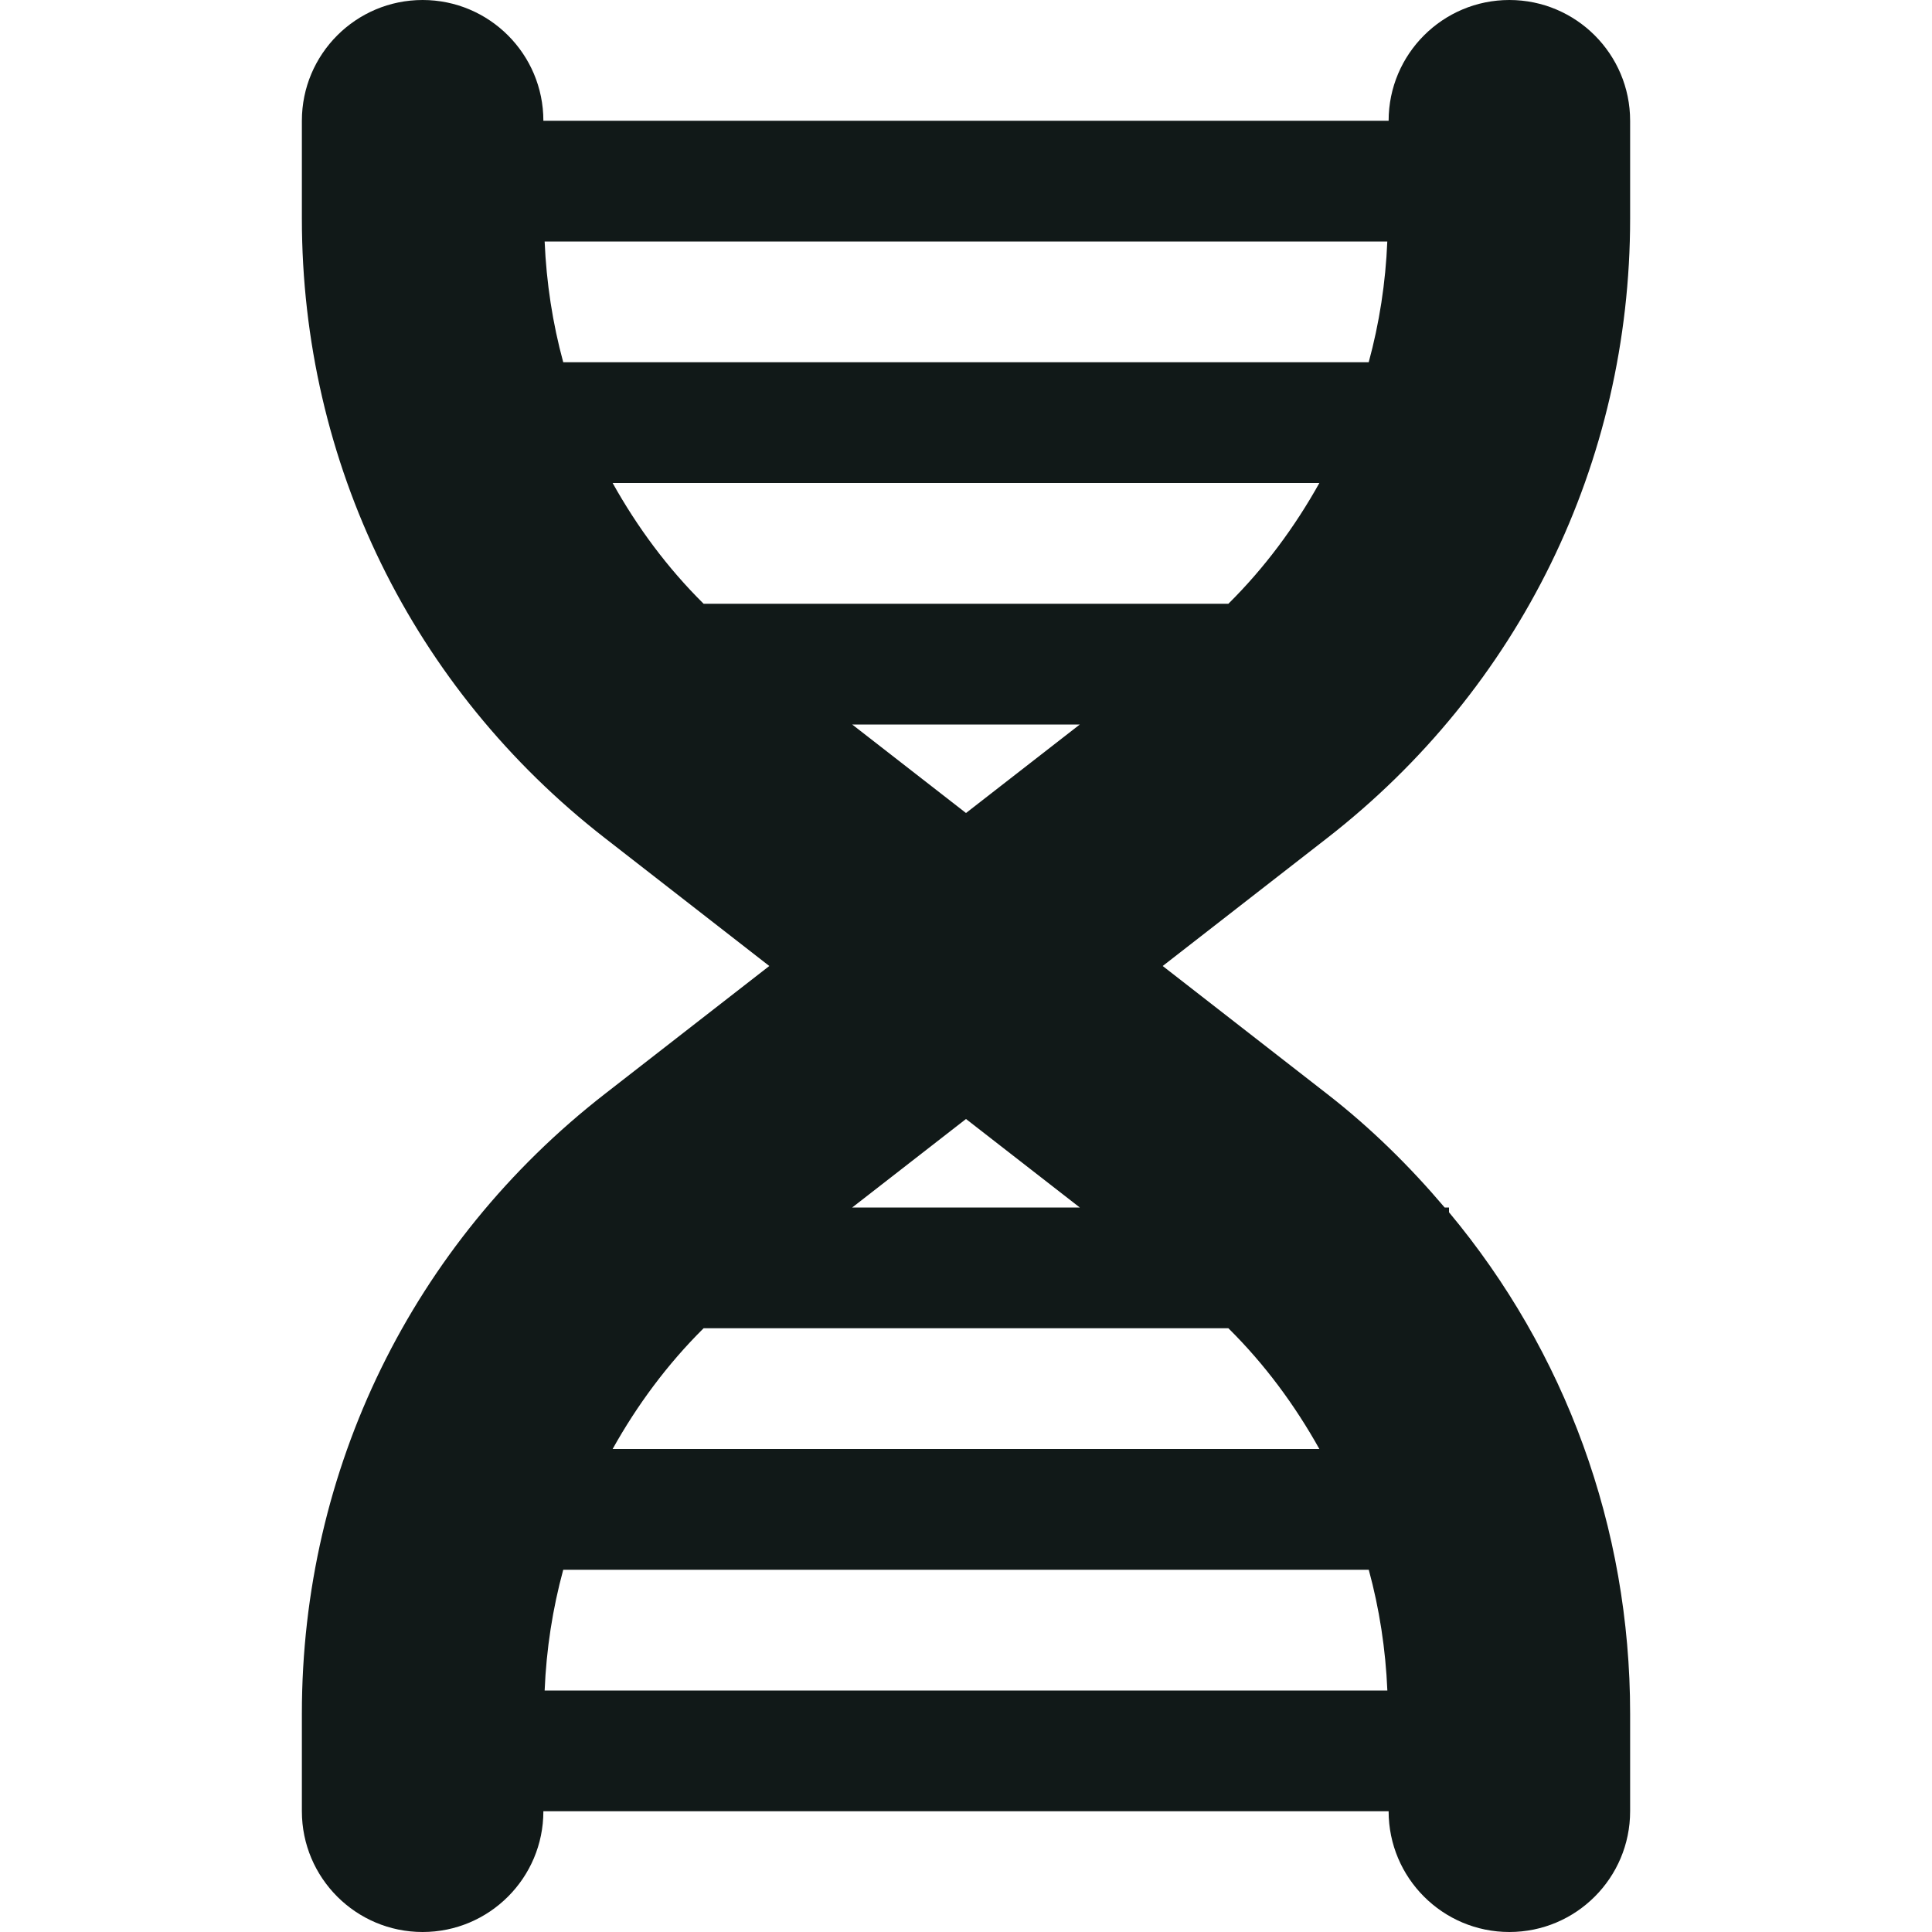 <?xml version="1.0" encoding="utf-8"?><!-- Uploaded to: SVG Repo, www.svgrepo.com, Generator: SVG Repo Mixer Tools -->
<svg version="1.1" id="Uploaded to svgrepo.com" xmlns="http://www.w3.org/2000/svg" xmlns:xlink="http://www.w3.org/1999/xlink" 
	 width="800px" height="800px" viewBox="0 0 32 32" xml:space="preserve">
<style type="text/css">
	.puchipuchi_een{fill:#111918;}
</style>
<path class="puchipuchi_een" d="M27,3.62V2c0-1.104-0.896-2-2-2s-2,0.896-2,2H9c0-1.104-0.896-2-2-2S5,0.896,5,2v1.62
	c0,4.041,1.829,7.78,5.019,10.261L12.742,16l-2.724,2.119C6.829,20.6,5,24.339,5,28.38V30c0,1.104,0.896,2,2,2s2-0.896,2-2h14
	c0,1.104,0.896,2,2,2s2-0.896,2-2v-1.62c0-3.087-1.074-5.993-3-8.301V20h-0.072c-0.578-0.682-1.222-1.318-1.947-1.881L19.258,16
	l2.724-2.119C25.171,11.4,27,7.661,27,3.62z M11.654,10c-0.603-0.597-1.101-1.273-1.507-2h11.706c-0.406,0.727-0.905,1.403-1.507,2
	H11.654z M9.329,6C9.153,5.354,9.05,4.685,9.021,4h13.957c-0.028,0.685-0.132,1.354-0.308,2H9.329z M20.346,22
	c0.603,0.597,1.101,1.273,1.507,2H10.147c0.406-0.727,0.905-1.403,1.507-2H20.346z M22.671,26c0.176,0.646,0.279,1.315,0.308,2
	H9.021c0.028-0.685,0.132-1.354,0.308-2H22.671z M17.885,20h-3.77L16,18.534L17.885,20z M14.115,12h3.77L16,13.466L14.115,12z"/>
</svg>